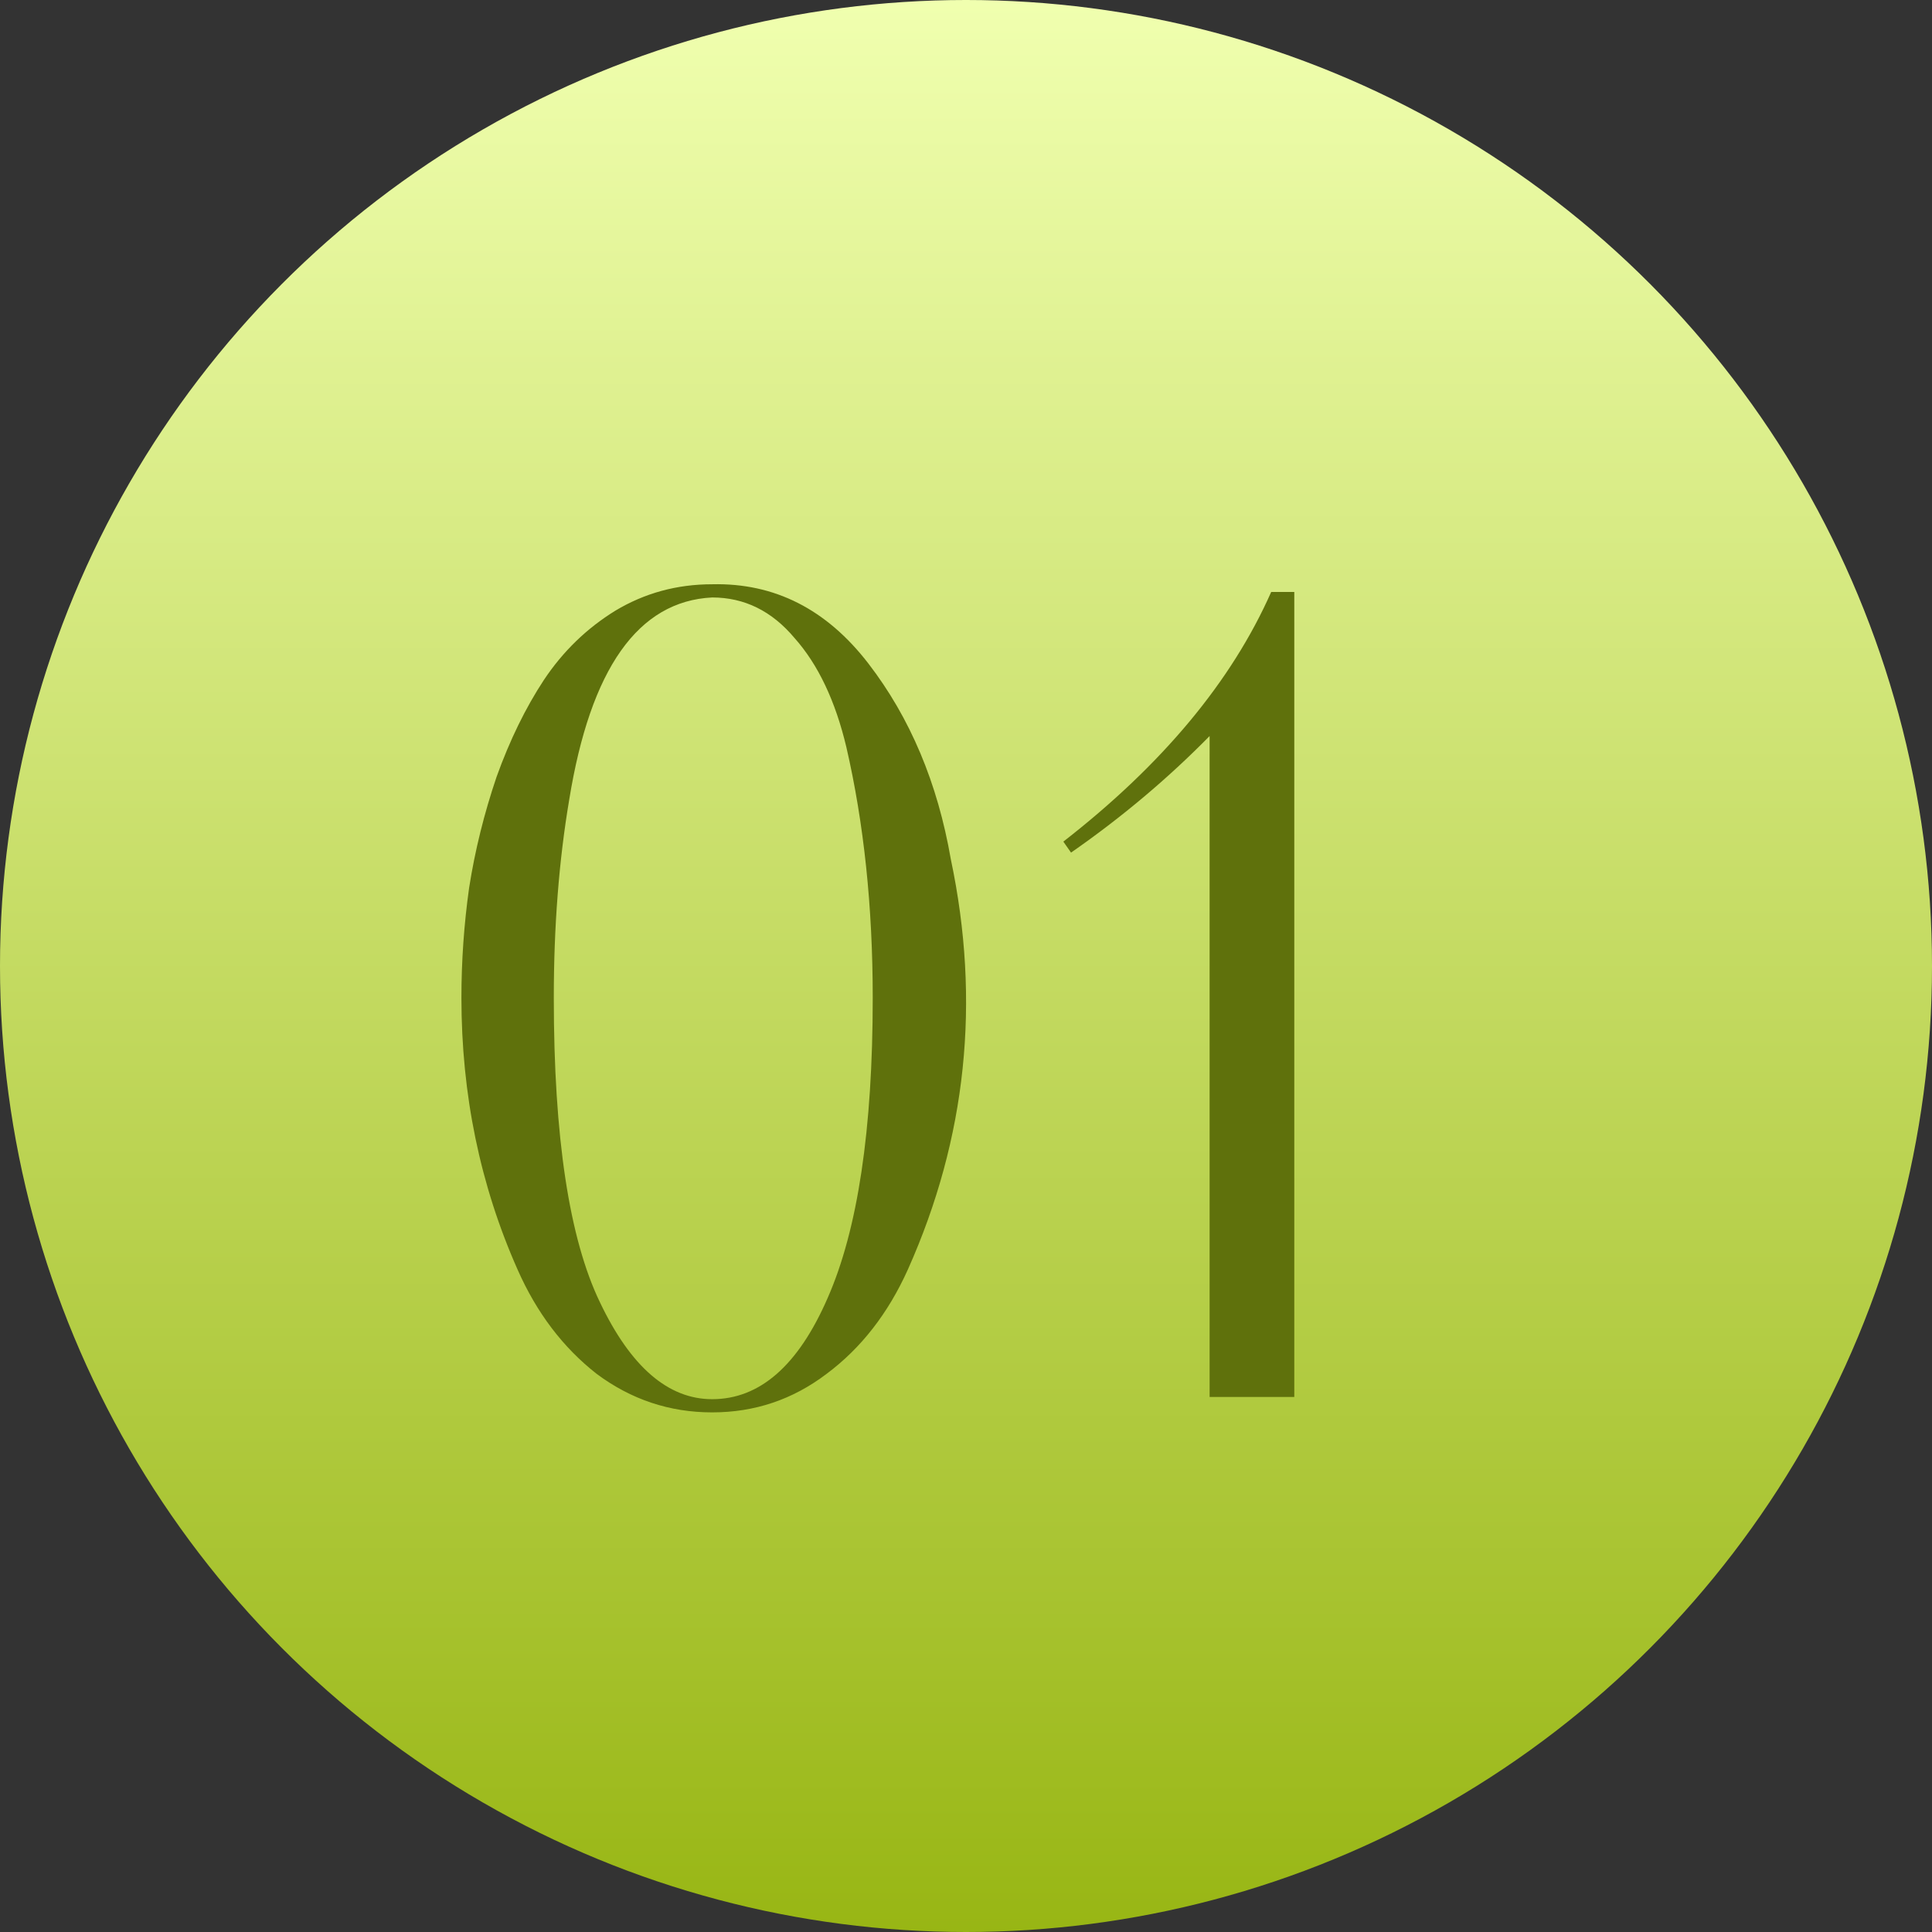 <?xml version="1.0" encoding="UTF-8"?> <svg xmlns="http://www.w3.org/2000/svg" width="65" height="65" viewBox="0 0 65 65" fill="none"><rect x="0" y="0" width="65" height="65" fill="#333333" stroke="none"/><circle cx="32.5" cy="32.5" r="32.5" fill="url(#paint0_linear_877_133)"></circle><path d="M31.989 28.907C33 33.692 32.519 38.293 30.546 42.708C29.88 44.188 28.967 45.36 27.808 46.223C26.673 47.086 25.391 47.518 23.96 47.518C22.529 47.518 21.234 47.086 20.075 46.223C18.94 45.335 18.052 44.163 17.411 42.708C16.153 39.871 15.524 36.825 15.524 33.569C15.524 32.336 15.61 31.102 15.783 29.869C15.98 28.611 16.289 27.365 16.708 26.132C17.152 24.899 17.682 23.813 18.299 22.876C18.94 21.914 19.742 21.137 20.704 20.545C21.691 19.953 22.776 19.657 23.96 19.657C26.057 19.608 27.808 20.496 29.214 22.321C30.62 24.146 31.545 26.342 31.989 28.907ZM29.362 33.569C29.362 30.51 29.066 27.698 28.474 25.133C28.104 23.579 27.524 22.358 26.735 21.47C25.97 20.557 25.045 20.101 23.96 20.101C21.469 20.224 19.865 22.494 19.15 26.909C18.805 28.956 18.632 31.176 18.632 33.569C18.632 38.256 19.15 41.672 20.186 43.818C21.222 45.989 22.48 47.074 23.96 47.074C25.563 47.074 26.858 45.939 27.845 43.67C28.856 41.376 29.362 38.009 29.362 33.569ZM42.768 19.916H43.545V47H40.696V24.763C39.29 26.194 37.736 27.501 36.034 28.685L35.775 28.315C39.105 25.725 41.436 22.925 42.768 19.916Z" fill="#5F710C"></path><defs><linearGradient id="paint0_linear_877_133" x1="32.5" y1="0" x2="32.5" y2="65" gradientUnits="userSpaceOnUse"><stop stop-color="#F0FFAF"></stop><stop offset="1" stop-color="#98B614"></stop></linearGradient></defs></svg> 